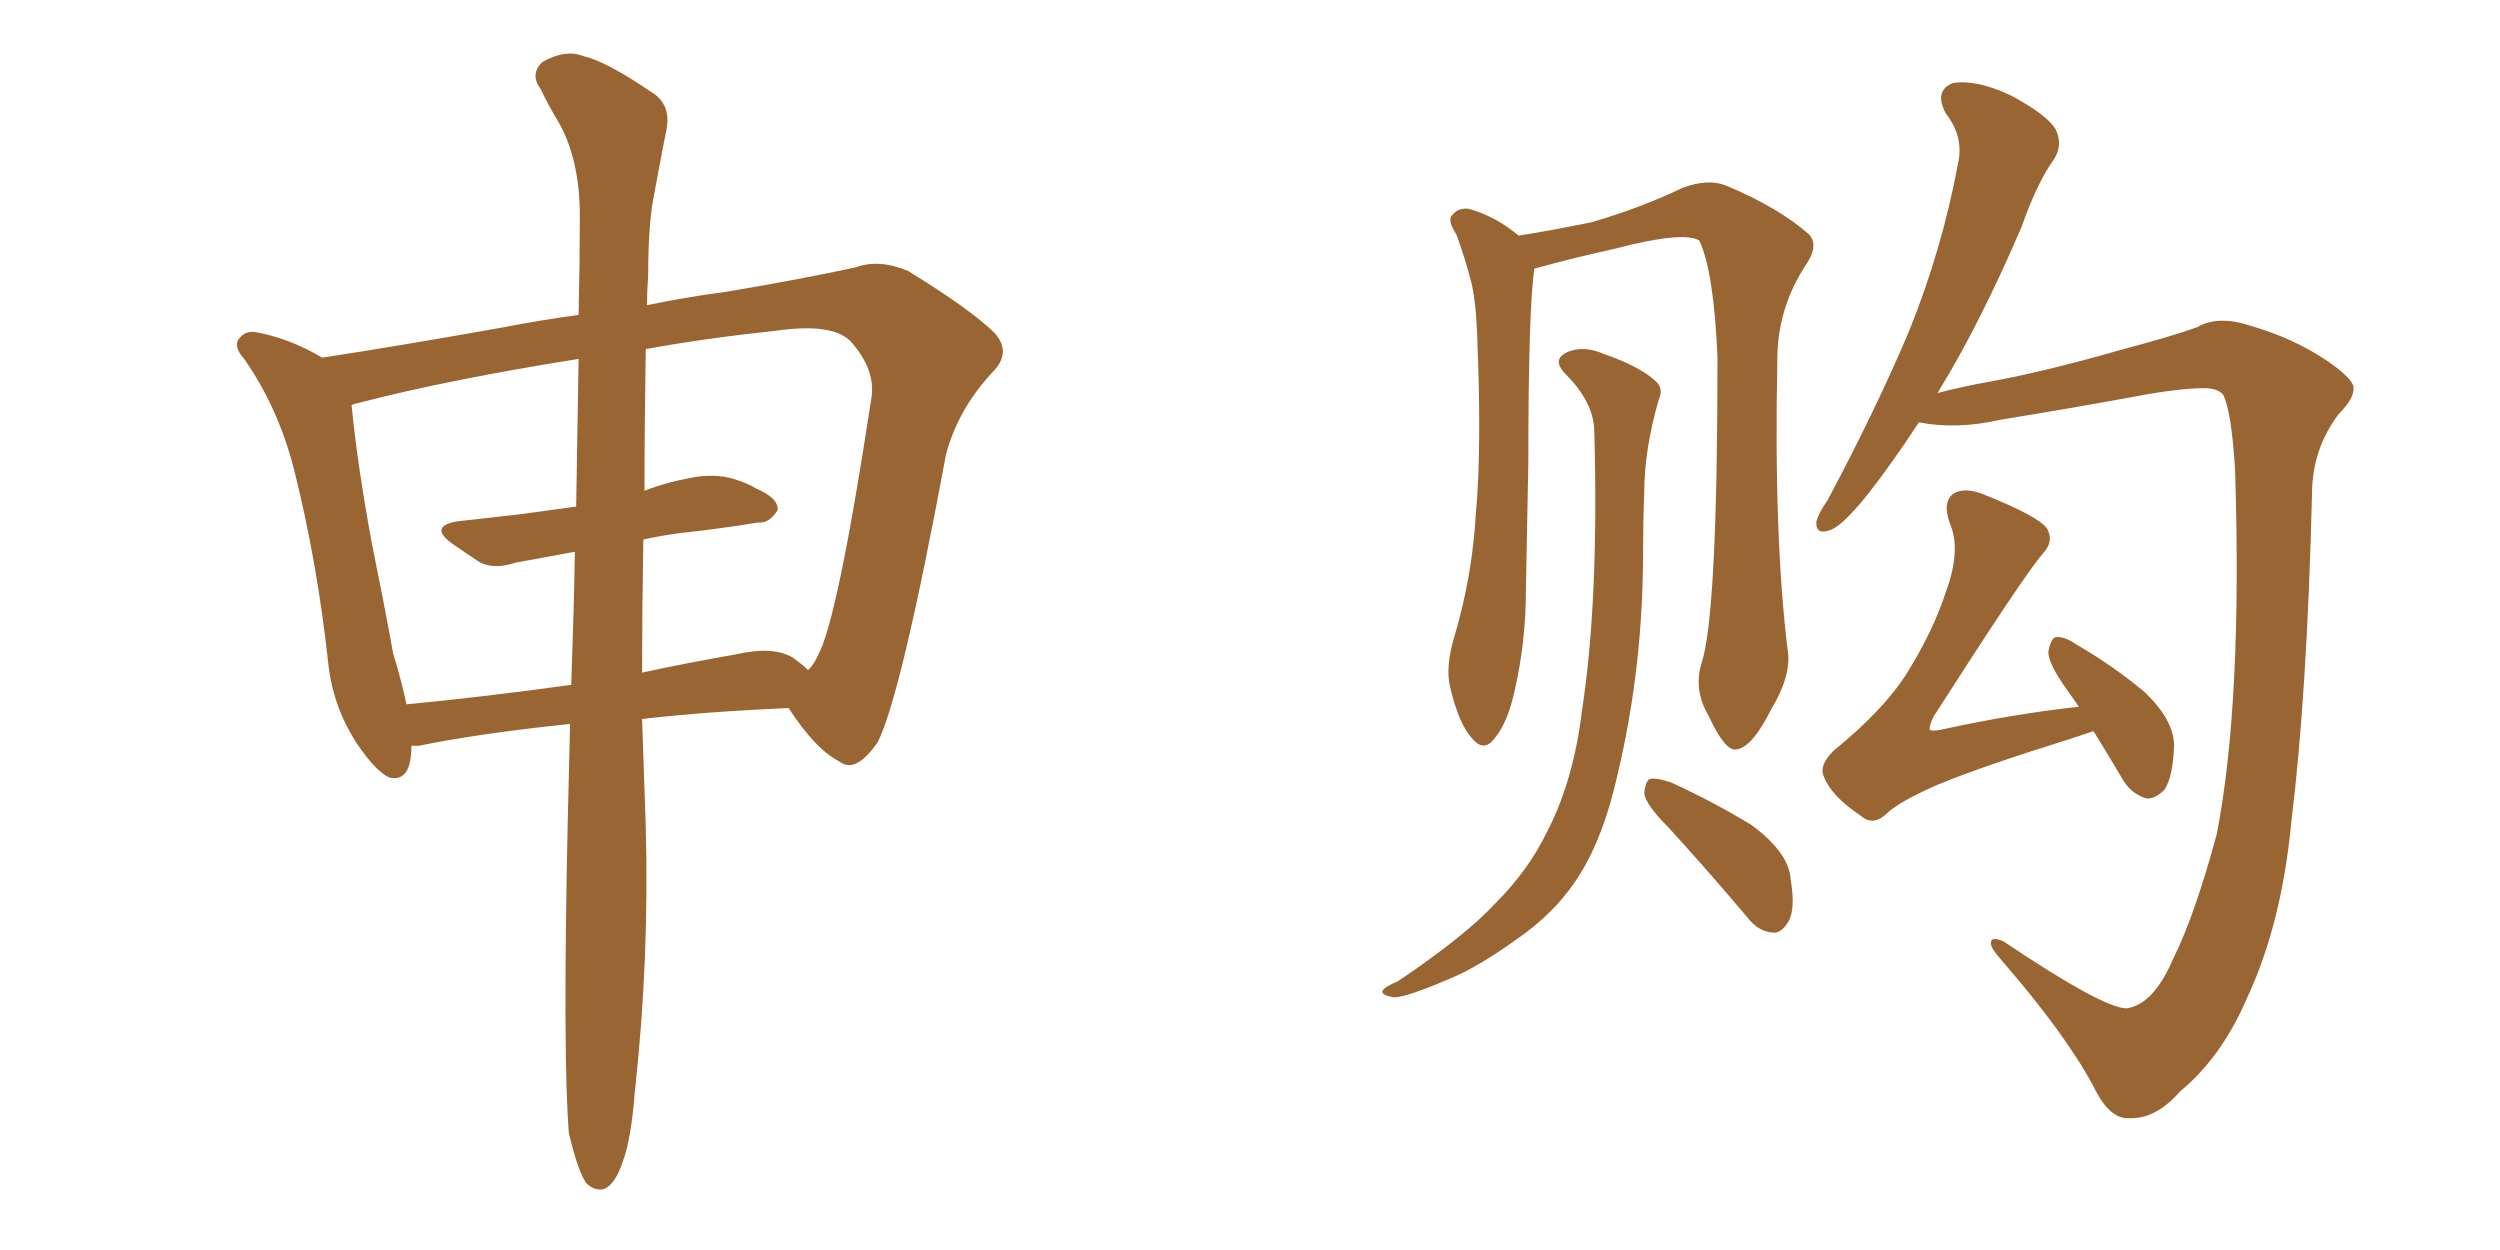 <svg xmlns="http://www.w3.org/2000/svg" xmlns:xlink="http://www.w3.org/1999/xlink" width="300" height="150"><path fill="#996633" padding="10" d="M68.26 135.94L68.26 135.94Q67.53 126.71 68.12 98.88L68.12 98.88Q68.26 92.58 68.41 86.87L68.41 86.87Q57.28 88.04 50.24 89.50L50.24 89.50Q49.51 89.50 49.37 89.50L49.37 89.50Q49.37 93.90 46.73 93.31L46.73 93.31Q45.12 92.58 42.92 89.36L42.92 89.36Q39.99 84.96 39.40 79.69L39.40 79.69Q38.09 67.53 35.30 56.40L35.30 56.40Q33.40 48.93 29.30 43.07L29.30 43.07Q27.83 41.46 28.86 40.43L28.86 40.43Q29.59 39.70 30.62 39.84L30.62 39.84Q34.72 40.58 38.67 42.92L38.67 42.92Q48.19 41.46 60.50 39.26L60.50 39.26Q65.04 38.38 69.43 37.79L69.43 37.79Q69.58 31.35 69.58 25.93L69.58 25.93Q69.58 19.04 66.94 14.50L66.94 14.50Q65.77 12.60 64.89 10.69L64.89 10.69Q63.57 8.94 65.04 7.47L65.04 7.47Q67.82 5.86 70.02 6.74L70.02 6.74Q72.66 7.32 78.08 10.99L78.08 10.99Q80.57 12.45 79.98 15.53L79.98 15.53Q79.25 19.19 78.37 24.02L78.37 24.02Q77.78 27.39 77.78 33.11L77.78 33.11Q77.64 34.86 77.64 36.62L77.64 36.62Q82.62 35.60 87.16 35.01L87.16 35.01Q95.95 33.54 102.69 32.08L102.69 32.08Q105.47 31.05 108.98 32.52L108.98 32.52Q116.60 37.21 119.38 39.99L119.38 39.99Q121.44 42.33 119.09 44.68L119.09 44.68Q114.99 49.07 113.53 54.49L113.53 54.49L113.53 54.49Q108.11 83.64 105.32 89.06L105.32 89.06Q102.69 92.87 100.78 91.41L100.78 91.41Q97.85 89.94 94.63 84.96L94.63 84.96Q84.67 85.40 77.05 86.28L77.05 86.28Q77.34 94.63 77.49 99.17L77.49 99.17Q77.93 115.14 76.17 131.10L76.17 131.10Q75.73 136.82 74.71 139.45L74.71 139.45Q73.83 142.09 72.51 142.68L72.51 142.68Q71.34 142.97 70.31 141.94L70.31 141.94Q69.29 140.33 68.26 135.94ZM77.20 64.75L77.20 64.75Q77.05 73.68 77.05 80.71L77.05 80.71Q82.47 79.54 88.33 78.52L88.33 78.52Q92.87 77.49 95.21 78.96L95.21 78.96Q96.39 79.83 96.97 80.42L96.97 80.42Q97.71 79.69 98.14 78.66L98.14 78.66Q100.49 74.56 104.59 47.61L104.59 47.61Q105.03 44.38 102.25 41.16L102.25 41.16Q100.20 38.67 93.02 39.70L93.02 39.70Q84.67 40.58 77.49 41.89L77.49 41.89Q77.34 50.98 77.34 58.89L77.34 58.89Q79.98 57.86 83.20 57.28L83.20 57.28Q85.69 56.84 87.89 57.42L87.89 57.42Q89.79 58.01 90.67 58.59L90.67 58.59Q93.46 59.77 93.31 61.23L93.31 61.23Q92.29 62.84 90.97 62.70L90.97 62.70Q86.57 63.43 81.30 64.01L81.30 64.01Q79.10 64.31 77.20 64.75ZM69.14 60.79L69.14 60.79L69.14 60.79Q69.29 51.12 69.43 43.07L69.43 43.07Q53.76 45.56 43.07 48.34L43.07 48.34Q42.33 48.49 42.19 48.63L42.19 48.63Q42.92 56.10 44.68 65.48L44.68 65.48Q46.14 72.66 47.17 78.37L47.17 78.37Q48.19 81.74 48.78 84.52L48.78 84.52Q58.01 83.64 68.55 82.18L68.55 82.18Q68.85 73.83 68.99 66.21L68.99 66.21Q65.04 66.94 61.82 67.53L61.82 67.53Q59.18 68.41 57.42 67.38L57.42 67.38Q55.66 66.21 54.20 65.19L54.20 65.19Q51.42 63.13 54.93 62.55L54.93 62.55Q59.03 62.11 62.70 61.67L62.70 61.67Q65.92 61.23 69.14 60.79ZM251.22 87.74L251.22 87.74Q249.90 88.18 248.58 88.62L248.58 88.62Q237.74 91.99 232.47 94.19L232.47 94.19Q227.78 96.24 226.32 97.71L226.32 97.71Q224.71 99.17 223.24 97.85L223.24 97.85Q219.73 95.51 218.85 93.16L218.85 93.16Q218.26 91.85 220.02 90.09L220.02 90.09Q226.17 85.11 228.96 80.57L228.96 80.57Q232.03 75.59 233.50 71.04L233.50 71.04Q235.40 65.92 233.94 62.70L233.94 62.70Q233.06 60.06 234.52 59.18L234.52 59.18Q235.84 58.45 238.04 59.33L238.04 59.33Q244.63 61.96 245.65 63.43L245.65 63.43Q246.53 65.04 245.07 66.50L245.07 66.50Q242.72 69.29 232.03 85.99L232.03 85.99Q231.45 87.16 231.59 87.60L231.59 87.60Q231.88 87.74 232.76 87.60L232.76 87.60Q241.41 85.69 249.46 84.81L249.46 84.81Q248.73 83.79 248.14 82.91L248.14 82.91Q245.80 79.69 245.80 78.22L245.80 78.22Q246.09 76.61 246.68 76.46L246.68 76.46Q247.71 76.32 249.17 77.34L249.17 77.34Q253.71 79.98 257.37 83.06L257.37 83.06Q260.89 86.43 260.89 89.50L260.89 89.50Q260.74 93.31 259.72 94.78L259.72 94.78Q258.54 95.95 257.52 95.80L257.52 95.80Q255.62 95.21 254.59 93.31L254.59 93.31Q252.69 90.09 251.22 87.74ZM204.20 79.54L204.20 79.54Q206.10 73.68 206.10 42.92L206.10 42.92Q205.66 32.52 203.91 28.86L203.91 28.86L203.91 28.86Q202.00 27.69 193.65 29.88L193.65 29.88Q189.55 30.76 184.13 32.23L184.13 32.23Q183.40 36.91 183.40 55.52L183.40 55.52Q183.25 63.13 183.11 70.75L183.11 70.75Q183.11 76.90 181.79 82.76L181.79 82.76Q180.91 86.72 179.44 88.48L179.44 88.48Q178.13 90.38 176.66 88.62L176.66 88.62Q175.05 86.87 174.02 82.47L174.02 82.47Q173.44 80.13 174.46 76.61L174.46 76.61Q176.66 69.29 177.10 61.67L177.10 61.67Q177.83 53.76 177.25 39.99L177.25 39.99Q177.10 36.04 176.51 33.69L176.51 33.69Q175.78 30.91 174.76 28.13L174.76 28.13Q173.73 26.51 174.17 25.93L174.17 25.93Q174.90 24.90 176.22 25.05L176.22 25.05Q179.44 25.93 182.23 28.27L182.23 28.27Q186.04 27.69 191.02 26.66L191.02 26.66Q197.02 24.90 201.86 22.56L201.86 22.56Q204.93 21.39 207.13 22.27L207.13 22.27Q213.43 24.90 217.09 28.13L217.09 28.13Q218.26 29.44 216.80 31.64L216.80 31.64Q213.28 36.91 213.28 43.21L213.28 43.21Q212.84 64.89 214.60 78.66L214.60 78.66L214.60 78.66Q214.75 81.45 212.55 85.11L212.55 85.11Q210.21 89.79 208.30 89.94L208.30 89.94Q206.98 90.09 205.08 85.99L205.08 85.99Q203.17 82.76 204.20 79.54ZM191.31 51.56L191.31 51.56Q191.16 48.19 187.94 44.97L187.94 44.97Q186.04 43.07 188.23 42.19L188.23 42.19Q190.14 41.46 192.48 42.48L192.48 42.48Q196.73 43.95 198.63 45.70L198.63 45.70Q199.66 46.58 199.07 47.90L199.07 47.90Q197.31 53.91 197.31 59.18L197.31 59.18Q197.17 62.55 197.17 66.21L197.17 66.21Q197.17 80.13 194.09 93.02L194.09 93.02Q192.48 100.20 189.70 104.74L189.70 104.74Q187.21 108.84 183.11 111.91L183.11 111.91Q177.54 116.02 173.88 117.48L173.88 117.48Q168.75 119.68 167.29 119.68L167.29 119.68Q165.53 119.38 165.97 118.80L165.97 118.80Q166.26 118.36 167.72 117.77L167.72 117.77Q175.78 112.35 179.44 108.40L179.44 108.40Q183.40 104.44 185.60 99.90L185.60 99.90Q188.82 93.75 189.84 85.25L189.84 85.25Q191.89 71.92 191.31 51.56ZM200.24 99.32L200.24 99.32Q197.46 96.53 197.31 95.21L197.31 95.21Q197.46 93.60 198.05 93.46L198.05 93.46Q198.78 93.31 200.54 93.90L200.54 93.90Q205.66 96.24 210.21 99.02L210.21 99.02Q214.75 102.39 214.89 105.62L214.89 105.62Q215.48 109.13 214.60 110.60L214.60 110.60Q213.72 112.06 212.70 111.91L212.70 111.91Q210.94 111.77 209.62 110.01L209.62 110.01Q204.79 104.30 200.24 99.32ZM255.18 121.00L255.18 121.00L255.18 121.00Q258.40 120.56 260.74 115.14L260.74 115.14Q263.38 109.86 266.02 100.05L266.02 100.05Q269.09 84.23 268.21 56.40L268.21 56.40Q267.77 49.22 266.75 47.31L266.75 47.31Q266.02 46.58 264.55 46.58L264.55 46.58Q261.47 46.58 256.05 47.61L256.05 47.61Q248.88 48.93 239.94 50.39L239.94 50.39Q234.81 51.56 230.27 50.68L230.27 50.68Q226.90 55.81 224.12 59.33L224.12 59.33Q221.19 62.99 219.73 63.57L219.73 63.57Q217.82 64.31 217.97 62.55L217.97 62.55Q218.26 61.52 219.29 60.06L219.29 60.06Q225.15 49.07 229.10 39.70L229.10 39.70Q233.06 29.88 234.96 19.63L234.96 19.63Q235.69 16.41 233.50 13.62L233.50 13.62Q232.03 10.84 234.38 9.96L234.38 9.96Q237.16 9.52 241.26 11.43L241.26 11.43Q245.65 13.77 246.68 15.53L246.68 15.53Q247.56 17.29 246.53 19.04L246.53 19.04Q244.48 21.83 242.58 27.25L242.58 27.25Q237.60 38.82 232.76 46.73L232.76 46.73Q232.62 47.02 232.47 47.17L232.47 47.17Q235.25 46.44 238.48 45.85L238.48 45.85Q245.07 44.68 254.30 42.04L254.30 42.04Q260.89 40.28 263.67 39.26L263.67 39.26Q266.16 37.79 270.12 39.11L270.12 39.11Q275.24 40.58 279.35 43.36L279.35 43.36Q282.28 45.41 282.42 46.44L282.42 46.44Q282.57 47.75 280.66 49.66L280.66 49.66Q277.44 53.91 277.44 59.33L277.44 59.33Q276.86 83.20 274.95 98.73L274.95 98.73Q273.78 110.89 269.68 119.68L269.68 119.68Q266.60 126.86 261.62 130.96L261.62 130.96Q258.69 134.33 255.47 134.18L255.47 134.18Q253.13 134.33 251.22 130.37L251.22 130.37Q247.85 124.07 240.23 115.28L240.23 115.28Q238.77 113.67 238.92 113.09L238.92 113.09Q238.92 112.35 240.38 112.94L240.38 112.94Q252.39 121.00 255.18 121.00Z"/></svg>